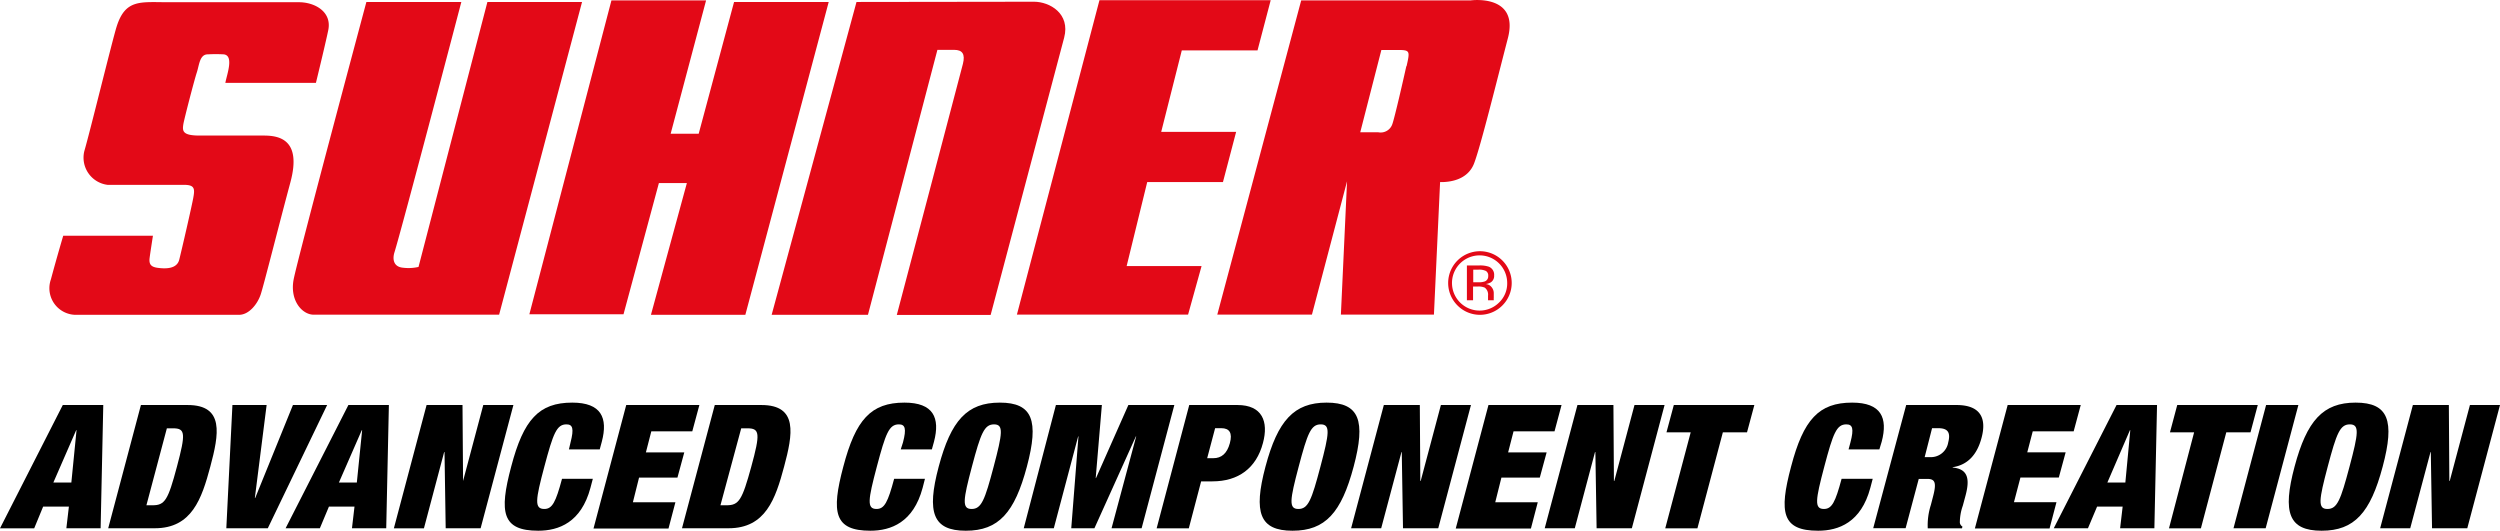 <svg xmlns="http://www.w3.org/2000/svg" width="405.72" height="86.13" viewBox="0 0 405.72 86.13">
  <defs>
    <style>
      .cls-1 {
        fill: #e30917;
      }
    </style>
  </defs>
  <g id="Ebene_2" data-name="Ebene 2">
    <g id="Ebene_1-2" data-name="Ebene 1">
      <g>
        <polygon class="cls-1" points="186.18 29.55 198.47 29.55 200.61 21.4 188.45 21.4 191.79 8.18 204.08 8.18 206.22 0.03 178.43 0.03 165.03 51.06 192.81 51.06 195 43.18 182.84 43.18 186.18 29.55"/>
        <path class="cls-1" d="M42.81,22H32.39c-2.81,0-2.81-.75-2.63-1.87.13-.8,1.78-7.17,2.18-8.37s.45-2.94,1.78-2.94a24.58,24.58,0,0,1,2.58,0c1.7.18.54,3.21.27,4.63h14.7s1.53-6.26,2-8.54c.63-3-2.18-4.55-4.76-4.55H27.22c-4.41,0-6.86-.53-8.28,3.92-.66,2.06-4.45,17.55-5.25,20.22A4.45,4.45,0,0,0,17.47,30c2.49,0,10.68,0,12.42,0s1.74.67,1.47,2.14-1.83,8.25-2.27,10c-.4,1.6-2.4,1.47-3.47,1.33s-1.47-.53-1.34-1.6c.1-.81.54-3.61.54-3.61H10.26s-1.07,3.61-2,7.08a4.32,4.32,0,0,0,4.28,5.75H38.8c1.6,0,3-1.74,3.52-3.34s2.94-11.22,4.81-18.17S45.3,22,42.81,22Z"/>
        <path class="cls-1" d="M79.1.32l-11.18,43a7.23,7.23,0,0,1-2.49.13c-1.6-.13-1.74-1.42-1.43-2.45C65.21,37.15,74.87.32,74.87.32H59.46s-11.13,41.55-11.8,45,1.38,5.75,3.25,5.75H81L94.46.32Z"/>
        <polygon class="cls-1" points="119.13 0.32 113.39 21.7 108.84 21.7 114.59 0.06 99.23 0.06 85.91 51 101.19 51 106.93 29.71 111.47 29.71 105.64 51.09 120.96 51.09 134.49 0.32 119.13 0.32"/>
        <path class="cls-1" d="M167.8.28,139,.32,125.23,51.09h15.63l11.27-43h2.71c1.34,0,1.83.67,1.43,2.27s-10.73,40.75-10.73,40.75h15.23l11.93-45C173.73,2.19,170.34.28,167.8.28Z"/>
        <path class="cls-1" d="M239.23,26.51c1.07-2.81,3.61-13.1,5.48-20.31s-6-6.14-6-6.14H211.17l-13.62,51h15.36l5.7-21.64-1,21.64h15.1l1-21.51C235.09,29.58,238.16,29.31,239.23,26.51Zm-11-15.77c-.4,1.83-1.9,8.39-2.27,9.4a2,2,0,0,1-2.27,1.33l-2.94,0,3.43-13.36s2.19,0,2.85,0C228.85,8.13,228.81,8.34,228.27,10.74Z"/>
        <path class="cls-1" d="M243.82,42.28a5.15,5.15,0,0,0-7.29,7.29,5.13,5.13,0,0,0,7.29,0,5.15,5.15,0,0,0,0-7.29Zm-.51,6.79a4.48,4.48,0,1,1,1.29-3.15A4.27,4.27,0,0,1,243.31,49.07Z"/>
        <path class="cls-1" d="M242.42,48.36c0-.15,0-.28,0-.41v-.42a1.49,1.49,0,0,0-.31-.87,1.33,1.33,0,0,0-1-.56,2.38,2.38,0,0,0,.82-.27,1.23,1.23,0,0,0,.55-1.12,1.4,1.4,0,0,0-.87-1.43,4.48,4.48,0,0,0-1.55-.2h-2v5.65h1V46.5h.79a2.45,2.45,0,0,1,1.11.18,1.41,1.41,0,0,1,.53,1.3v.45l0,.18s0,0,0,.06,0,0,0,.06h.93l0-.07A1.25,1.25,0,0,1,242.42,48.36Zm-1.48-2.68a2.8,2.8,0,0,1-.95.13h-.9V43.76h.85a2.57,2.57,0,0,1,1.2.21.86.86,0,0,1,.38.83A.87.87,0,0,1,240.94,45.68Z"/>
      </g>
      <g>
        <path d="M10.19,65.73h6.57l-.43,20H10.77l.41-3.51H7L5.55,85.74H0Zm2.23,4.09h-.06l-3.7,8.49h2.92Z"/>
        <path d="M22.87,65.73h7.58c6,0,5.08,4.77,3.68,10s-3,10-9,10H17.56ZM23.76,82h1c2,0,2.51-.84,3.95-6.25s1.39-6.24-.63-6.24h-1Z"/>
        <path d="M37.72,65.73h5.55L41.36,80.81h.06l6.12-15.08h5.55l-9.63,20H36.73Z"/>
        <path d="M56.54,65.73h6.57l-.43,20H57.12l.41-3.51H53.38l-1.47,3.51H46.35Zm2.23,4.09h-.06L55,78.31h2.91Z"/>
        <path d="M69.23,65.73h5.83l.09,12.33h0l3.28-12.33h4.89l-5.32,20H72.33l-.19-12.36h-.06L68.8,85.74H63.92Z"/>
        <path d="M92.59,71.81c.59-2.27.35-2.94-.66-2.94-1.6,0-2.15,1.46-3.59,6.86s-1.65,6.87,0,6.87c1.29,0,1.86-1.12,2.87-4.9h5l-.39,1.48c-1.5,5.6-5.13,6.95-8.47,6.95-5.86,0-6.38-2.94-4.39-10.4,2-7.64,4.5-10.39,9.91-10.39,4.71,0,5.82,2.47,4.8,6.33l-.34,1.26h-5Z"/>
        <path d="M101.63,65.73H113.5L112.35,70H105.7l-.88,3.42h6.23l-1.11,4.09h-6.23l-1,4h6.9l-1.12,4.26H96.32Z"/>
        <path d="M116,65.73h7.57c6,0,5.08,4.77,3.68,10s-3,10-9,10h-7.57ZM116.92,82h1c2,0,2.52-.84,4-6.25s1.39-6.24-.63-6.24h-1Z"/>
        <path d="M146.54,71.81c.6-2.27.35-2.94-.66-2.94-1.6,0-2.15,1.46-3.58,6.86s-1.65,6.87-.05,6.87c1.29,0,1.85-1.12,2.86-4.9h5l-.38,1.48c-1.5,5.6-5.14,6.95-8.48,6.95-5.86,0-6.38-2.94-4.39-10.4,2-7.64,4.5-10.39,9.92-10.39,4.71,0,5.81,2.47,4.8,6.33l-.35,1.26h-5.05Z"/>
        <path d="M162.26,65.34c5.33,0,6.38,2.92,4.39,10.39s-4.58,10.4-9.91,10.4-6.39-2.92-4.4-10.4S156.93,65.34,162.26,65.34ZM157.68,82.6c1.6,0,2.15-1.46,3.58-6.87s1.65-6.86.06-6.86-2.16,1.46-3.59,6.86S156.08,82.6,157.68,82.6Z"/>
        <path d="M171.36,65.73h7.46l-1,11.85h.05l5.25-11.85h7.46l-5.31,20h-4.88l4-14.91h-.05l-6.73,14.91h-3.76l1.17-14.91h-.05l-3.95,14.91h-4.88Z"/>
        <path d="M193,65.73h7.83c4,0,5.08,2.67,4.13,6.17-1.08,4.09-4,6.22-8.2,6.22h-1.83l-2,7.62h-5.22Zm2.91,8.63h1c1.31,0,2.22-.75,2.68-2.43s-.07-2.44-1.39-2.44h-1Z"/>
        <path d="M215.29,65.34c5.33,0,6.38,2.92,4.39,10.39s-4.59,10.4-9.92,10.4-6.38-2.92-4.39-10.4S210,65.34,215.29,65.34ZM210.71,82.6c1.6,0,2.15-1.46,3.58-6.87s1.65-6.86.05-6.86-2.15,1.46-3.58,6.86S209.11,82.6,210.71,82.6Z"/>
        <path d="M224.58,65.73h5.84l.08,12.33h.06l3.28-12.33h4.88l-5.31,20h-5.72l-.2-12.36h-.05l-3.29,12.36h-4.88Z"/>
        <path d="M241.56,65.73h11.86L252.28,70h-6.65l-.88,3.42H251l-1.11,4.09h-6.23l-1,4h6.9l-1.11,4.26H236.25Z"/>
        <path d="M256,65.73h5.84l.08,12.33h.06l3.28-12.33h4.88l-5.31,20h-5.72l-.2-12.36h-.06l-3.28,12.36h-4.88Z"/>
        <path d="M274.38,70.16h-3.93l1.19-4.43h13.07l-1.19,4.43H279.6l-4.13,15.58h-5.22Z"/>
        <path d="M300.3,71.81c.6-2.27.35-2.94-.66-2.94-1.6,0-2.15,1.46-3.58,6.86s-1.65,6.87-.06,6.87c1.3,0,1.86-1.12,2.87-4.9h5.05l-.39,1.48c-1.5,5.6-5.13,6.95-8.47,6.95-5.86,0-6.38-2.94-4.39-10.4,2-7.64,4.5-10.39,9.91-10.39,4.72,0,5.82,2.47,4.8,6.33L305,72.93H300Z"/>
        <path d="M309.35,65.73h8.16c4,0,4.9,2.25,4.07,5.33-.7,2.66-2.2,4.39-4.68,4.76v.06c2.46.22,2.8,1.82,2.1,4.48l-.46,1.71a8.15,8.15,0,0,0-.48,2.77.89.89,0,0,0,.42.62l-.07.28h-5.56a10.86,10.86,0,0,1,.51-3.81l.35-1.35c.6-2.27.32-2.86-.94-2.86h-1.38l-2.13,8H304Zm3,8.46h1a2.85,2.85,0,0,0,2.82-2.38c.42-1.62-.05-2.32-1.62-2.32h-1Z"/>
        <path d="M325.82,65.73h11.86L336.53,70h-6.64L329,73.41h6.23l-1.11,4.09h-6.23l-1.05,4h6.9l-1.12,4.26H320.5Z"/>
        <path d="M343.49,65.73h6.57l-.43,20h-5.56l.41-3.51h-4.15l-1.48,3.51H333.3Zm2.23,4.09h-.06L342,78.31h2.92Z"/>
        <path d="M356.08,70.16h-3.92l1.18-4.43h13.07l-1.18,4.43H361.3l-4.12,15.58H352Z"/>
        <path d="M367.76,65.73H373l-5.31,20h-5.22Z"/>
        <path d="M382.29,65.34c5.33,0,6.38,2.92,4.39,10.39s-4.58,10.4-9.91,10.4-6.39-2.92-4.39-10.4S377,65.34,382.29,65.34ZM377.71,82.6c1.6,0,2.15-1.46,3.59-6.87s1.65-6.86.05-6.86-2.16,1.46-3.59,6.86S376.11,82.6,377.71,82.6Z"/>
        <path d="M391.58,65.73h5.84l.08,12.33h.06l3.28-12.33h4.88l-5.31,20h-5.72l-.2-12.36h-.05l-3.29,12.36h-4.88Z"/>
      </g>
    </g>
  </g>
</svg>
